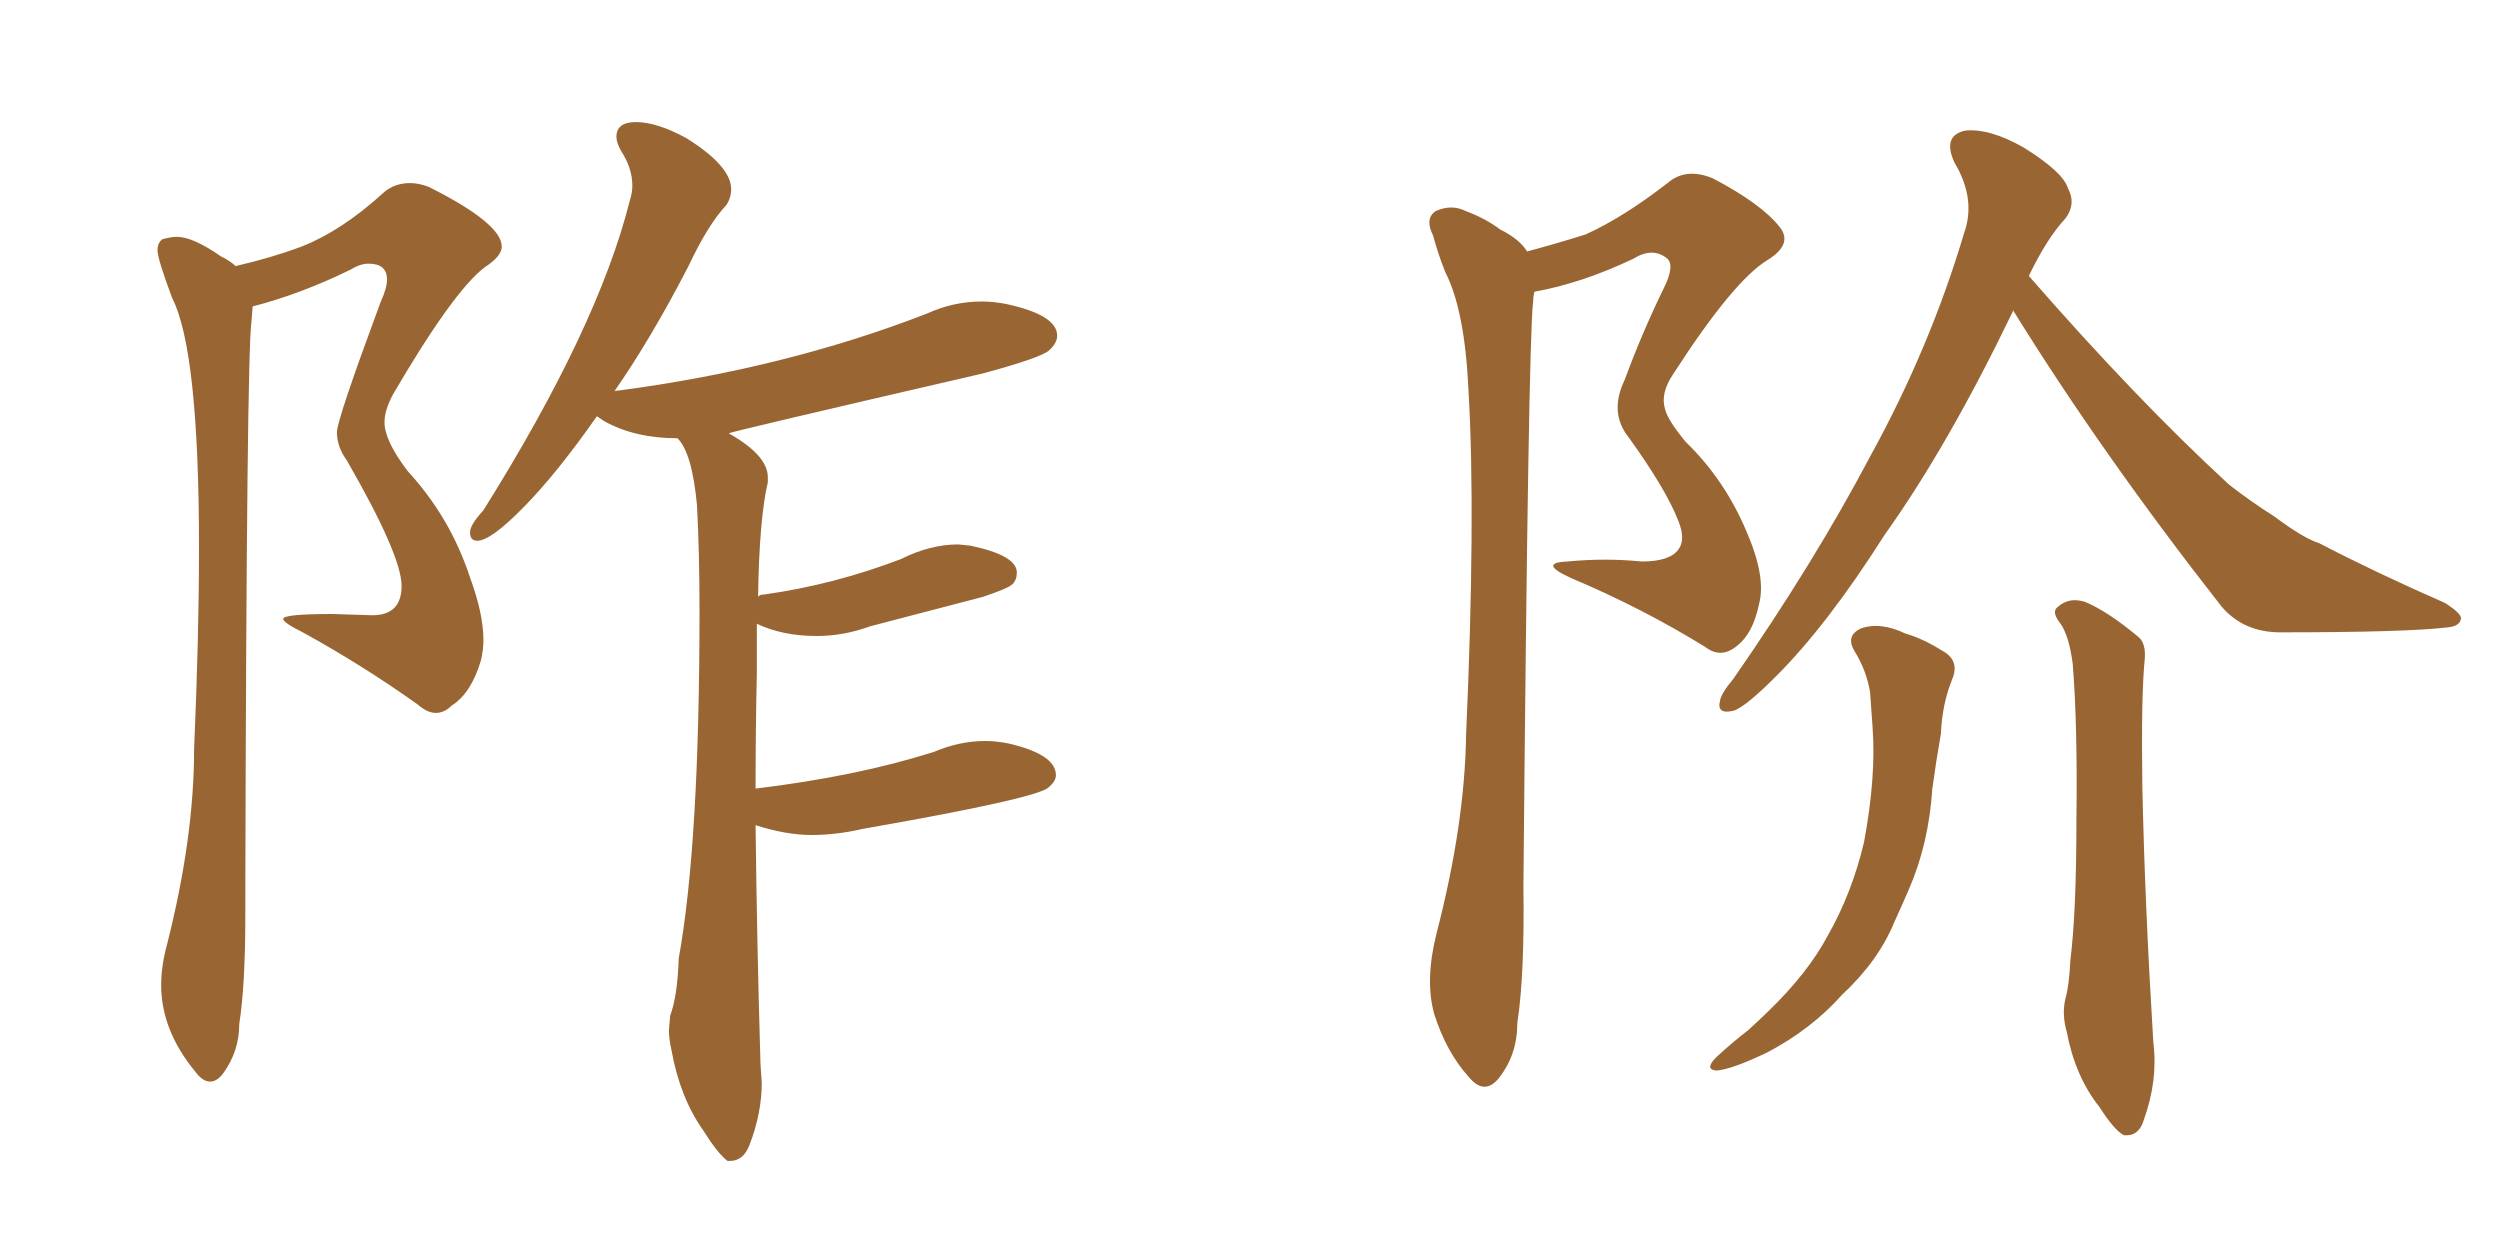 <svg xmlns="http://www.w3.org/2000/svg" xmlns:xlink="http://www.w3.org/1999/xlink" width="300" height="150"><path fill="#996633" padding="10" d="M87.30 139.31L87.60 139.31Q89.21 139.31 89.94 137.40L89.94 137.40Q91.41 133.59 91.41 129.93L91.41 129.93L91.26 127.73Q90.82 112.65 90.67 99.02L90.67 99.02Q94.34 100.20 97.41 100.20L97.41 100.20Q100.34 100.20 103.56 99.46L103.56 99.46Q124.51 95.80 125.83 94.48L125.83 94.48Q126.71 93.75 126.71 93.02L126.71 93.02Q126.71 90.53 121.00 89.21L121.00 89.21Q119.53 88.92 118.21 88.92L118.21 88.92Q115.14 88.92 112.06 90.23L112.06 90.23Q102.83 93.16 90.67 94.63L90.67 94.63Q90.67 87.45 90.82 80.86L90.82 80.86L90.82 74.85Q93.90 76.32 98.00 76.32L98.00 76.32Q101.22 76.32 104.44 75.15L104.44 75.15L117.92 71.63Q121.00 70.61 121.51 70.09Q122.02 69.58 122.02 68.70L122.02 68.70Q122.02 66.65 116.46 65.48L116.46 65.48L114.99 65.33Q111.62 65.33 108.11 67.09L108.11 67.09Q100.05 70.17 91.70 71.34L91.70 71.34Q91.11 71.34 90.97 71.63L90.97 71.63Q91.11 62.26 92.14 57.86L92.14 57.86L92.14 57.28Q92.14 54.64 87.45 52.00L87.45 52.00Q87.45 51.86 117.92 44.82L117.92 44.82Q124.95 42.92 125.90 42.04Q126.86 41.16 126.86 40.28L126.86 40.28Q126.86 37.79 120.70 36.47L120.70 36.47Q119.24 36.18 117.77 36.18L117.77 36.18Q114.40 36.18 111.18 37.65L111.18 37.65Q94.19 44.24 74.12 46.88L74.12 46.88Q73.68 46.88 73.68 47.02L73.68 47.02Q78.08 40.72 82.62 31.93L82.62 31.93Q84.96 26.95 87.16 24.61L87.16 24.61Q87.74 23.73 87.74 22.71L87.74 22.71Q87.74 19.92 82.32 16.55L82.32 16.55Q78.81 14.65 76.32 14.65L76.32 14.65Q73.97 14.65 73.97 16.41L73.97 16.41Q73.97 17.14 74.56 18.16L74.56 18.16Q75.88 20.21 75.88 22.27L75.88 22.27Q75.88 23.14 75.59 24.02L75.59 24.02Q71.78 39.26 58.01 61.23L58.01 61.23Q56.40 62.99 56.40 63.87L56.40 63.87Q56.40 64.89 57.28 64.89L57.28 64.89Q58.89 64.89 62.84 60.86Q66.80 56.84 71.63 49.95L71.63 49.95L72.51 50.54Q76.17 52.59 81.30 52.59L81.30 52.59Q83.06 54.35 83.64 60.64L83.64 60.64Q83.94 66.21 83.94 73.39L83.94 73.39Q83.94 101.22 81.45 114.99L81.45 114.99Q81.30 119.53 80.42 121.88L80.42 121.88L80.27 123.63Q80.27 124.66 80.57 125.98L80.57 125.98Q81.59 131.69 84.38 135.64L84.38 135.64Q86.13 138.43 87.30 139.31L87.30 139.31ZM25.20 129.79L25.20 129.79Q26.07 129.79 26.81 128.76L26.81 128.76Q28.71 126.12 28.71 122.90L28.71 122.90Q29.44 118.21 29.44 109.86L29.44 109.86L29.44 106.93Q29.59 42.63 30.18 38.53L30.18 38.53L30.32 36.77Q36.04 35.30 42.04 32.37L42.04 32.37Q43.21 31.64 44.24 31.64L44.24 31.64Q46.44 31.64 46.44 33.54L46.44 33.54Q46.44 34.57 45.70 36.18L45.70 36.18Q40.43 50.39 40.43 51.86L40.43 51.86Q40.43 53.61 41.60 55.22L41.60 55.22Q48.19 66.65 48.19 70.31L48.19 70.31Q48.19 73.83 44.68 73.83L44.68 73.83L39.84 73.68Q33.98 73.68 33.98 74.27L33.98 74.27Q33.98 74.71 36.33 75.88L36.33 75.88Q43.51 79.83 50.10 84.52L50.10 84.52Q51.27 85.55 52.29 85.55L52.29 85.55Q53.32 85.55 54.20 84.67L54.20 84.67Q56.54 83.20 57.71 79.25L57.71 79.25Q58.01 78.08 58.01 76.76L58.01 76.76Q58.01 73.68 56.40 69.29L56.40 69.29Q54.05 62.11 48.93 56.54L48.93 56.54Q46.14 52.88 46.14 50.68L46.14 50.68Q46.14 49.22 47.17 47.31L47.17 47.31Q54.35 35.01 58.15 32.08L58.15 32.08Q60.21 30.76 60.21 29.59L60.21 29.59Q60.21 26.81 51.42 22.41L51.42 22.41Q50.24 21.97 49.22 21.97L49.22 21.97Q47.31 21.97 46.00 23.14L46.00 23.14Q41.02 27.69 36.18 29.59L36.18 29.59Q32.67 30.91 28.27 31.93L28.27 31.93Q27.69 31.35 26.51 30.76L26.51 30.76Q23.14 28.42 21.24 28.42L21.24 28.42Q20.51 28.42 19.48 28.71L19.48 28.71Q18.90 29.15 18.90 30.03L18.90 30.03Q18.90 31.05 20.65 35.74L20.65 35.74Q23.88 42.04 23.88 65.77L23.88 65.77Q23.88 76.32 23.29 89.94L23.29 89.94Q23.29 100.49 20.07 113.23L20.07 113.23Q19.34 115.87 19.34 118.21L19.34 118.21Q19.34 123.63 23.44 128.61L23.44 128.61Q24.32 129.79 25.20 129.79ZM183.25 30.18L183.25 30.18Q187.06 29.15 190.28 28.13L190.28 28.13Q194.82 26.07 200.10 21.97L200.10 21.97Q202.29 20.07 205.52 21.39L205.52 21.39Q211.38 24.46 213.57 27.25L213.57 27.25Q215.19 29.30 212.11 31.20L212.11 31.20Q208.01 33.69 200.83 44.82L200.83 44.82Q199.22 47.17 199.80 49.07L199.80 49.07Q200.10 50.39 202.29 53.03L202.29 53.03Q206.98 57.57 209.62 63.87L209.62 63.87Q211.96 69.29 211.08 72.51L211.08 72.51Q210.35 76.03 208.45 77.49L208.45 77.49Q206.54 79.10 204.64 77.64L204.64 77.64Q197.02 72.95 188.67 69.43L188.67 69.43Q184.42 67.53 188.09 67.38L188.09 67.38Q192.63 66.94 197.02 67.38L197.02 67.38Q200.39 67.38 201.42 65.92L201.42 65.92Q202.29 64.75 201.42 62.55L201.42 62.55Q199.95 58.74 195.41 52.44L195.41 52.44Q193.07 49.51 194.97 45.56L194.97 45.56Q197.02 39.99 199.66 34.57L199.66 34.57Q200.98 31.93 200.10 31.05L200.10 31.05Q198.34 29.59 196.00 31.05L196.00 31.05Q189.84 33.98 184.13 35.01L184.13 35.01Q183.98 35.60 183.98 36.18L183.98 36.18Q183.40 40.43 182.81 106.35L182.81 106.35Q182.96 117.04 182.08 122.75L182.08 122.75Q182.08 126.56 179.88 129.35L179.88 129.35Q178.13 131.54 176.22 129.20L176.22 129.20Q173.58 126.27 172.12 121.73L172.12 121.73Q170.95 117.63 172.41 111.91L172.41 111.91Q175.78 98.88 175.93 88.18L175.93 88.18Q177.10 61.96 176.22 46.88L176.22 46.88Q175.78 37.21 173.44 32.67L173.44 32.67Q172.56 30.47 171.97 28.27L171.97 28.27Q170.95 26.22 172.27 25.34L172.27 25.34Q174.17 24.46 175.93 25.34L175.93 25.34Q178.27 26.22 180.03 27.54L180.03 27.54Q182.37 28.71 183.25 30.18ZM241.55 37.21L241.55 37.21Q241.55 37.21 241.55 37.35L241.55 37.35Q233.79 53.47 226.17 64.16L226.17 64.16Q219.29 75 213.13 81.15L213.13 81.15Q209.62 84.67 208.15 85.25L208.15 85.25Q205.96 85.84 206.40 84.08L206.40 84.08Q206.54 83.20 208.01 81.45L208.01 81.45Q217.68 67.53 224.41 54.79L224.41 54.79Q231.59 41.75 235.69 27.98L235.69 27.98Q237.16 23.88 234.52 19.48L234.52 19.48Q233.06 16.26 235.84 15.67L235.84 15.67Q238.77 15.38 242.87 17.72L242.87 17.72Q247.56 20.65 248.14 22.56L248.14 22.56Q249.17 24.46 247.85 26.22L247.85 26.22Q245.65 28.56 243.46 33.11L243.46 33.11Q256.35 47.90 267.48 58.15L267.48 58.15Q270.12 60.21 272.90 61.96L272.90 61.96Q276.42 64.60 278.32 65.19L278.32 65.19Q285.06 68.70 293.41 72.36L293.41 72.36Q295.46 73.68 295.31 74.27L295.31 74.27Q295.17 75.15 293.70 75.29L293.70 75.29Q288.72 75.88 273.63 75.88L273.63 75.88Q269.24 75.88 266.60 72.80L266.60 72.80Q252.25 54.49 241.55 37.21ZM247.27 74.85L247.27 74.85Q246.09 73.39 246.97 72.80L246.97 72.80Q248.29 71.63 250.20 72.22L250.20 72.22Q252.98 73.39 256.64 76.46L256.64 76.46Q257.52 77.20 257.37 79.10L257.37 79.10Q256.93 83.35 257.08 94.34L257.08 94.34Q257.37 108.25 258.40 125.10L258.40 125.10Q258.98 129.64 257.23 134.47L257.23 134.47Q256.64 136.38 254.88 136.23L254.88 136.23Q253.71 135.64 251.95 132.86L251.95 132.86Q249.02 129.20 248.00 123.78L248.00 123.78Q247.41 121.73 247.85 119.82L247.85 119.82Q248.29 118.36 248.44 115.28L248.44 115.28Q249.17 109.42 249.17 98.44L249.17 98.44Q249.32 87.16 248.73 79.69L248.73 79.69Q248.29 76.32 247.27 74.85ZM222.51 78.08L222.51 78.08L222.51 78.08Q221.48 76.32 223.24 75.44L223.24 75.44Q225.59 74.56 228.66 76.03L228.66 76.03Q230.71 76.61 233.06 78.08L233.06 78.08Q235.25 79.25 234.23 81.59L234.23 81.59Q233.06 84.52 232.91 88.04L232.91 88.04Q232.32 91.41 231.88 94.63L231.88 94.63Q231.45 101.22 229.10 106.64L229.10 106.64Q228.22 108.69 227.34 110.60L227.34 110.60Q225.44 115.28 221.04 119.38L221.04 119.38Q217.38 123.49 212.11 126.27L212.11 126.27Q207.86 128.32 205.96 128.47L205.96 128.47Q204.49 128.32 205.96 126.86L205.96 126.86Q207.86 125.10 209.77 123.63L209.77 123.63Q211.23 122.31 212.26 121.29L212.26 121.29Q216.94 116.75 219.29 112.35L219.29 112.35Q222.22 107.23 223.68 101.07L223.68 101.07Q225.15 93.16 224.71 87.30L224.71 87.30Q224.56 84.96 224.41 83.06L224.41 83.06Q223.97 80.42 222.51 78.08Z"/></svg>